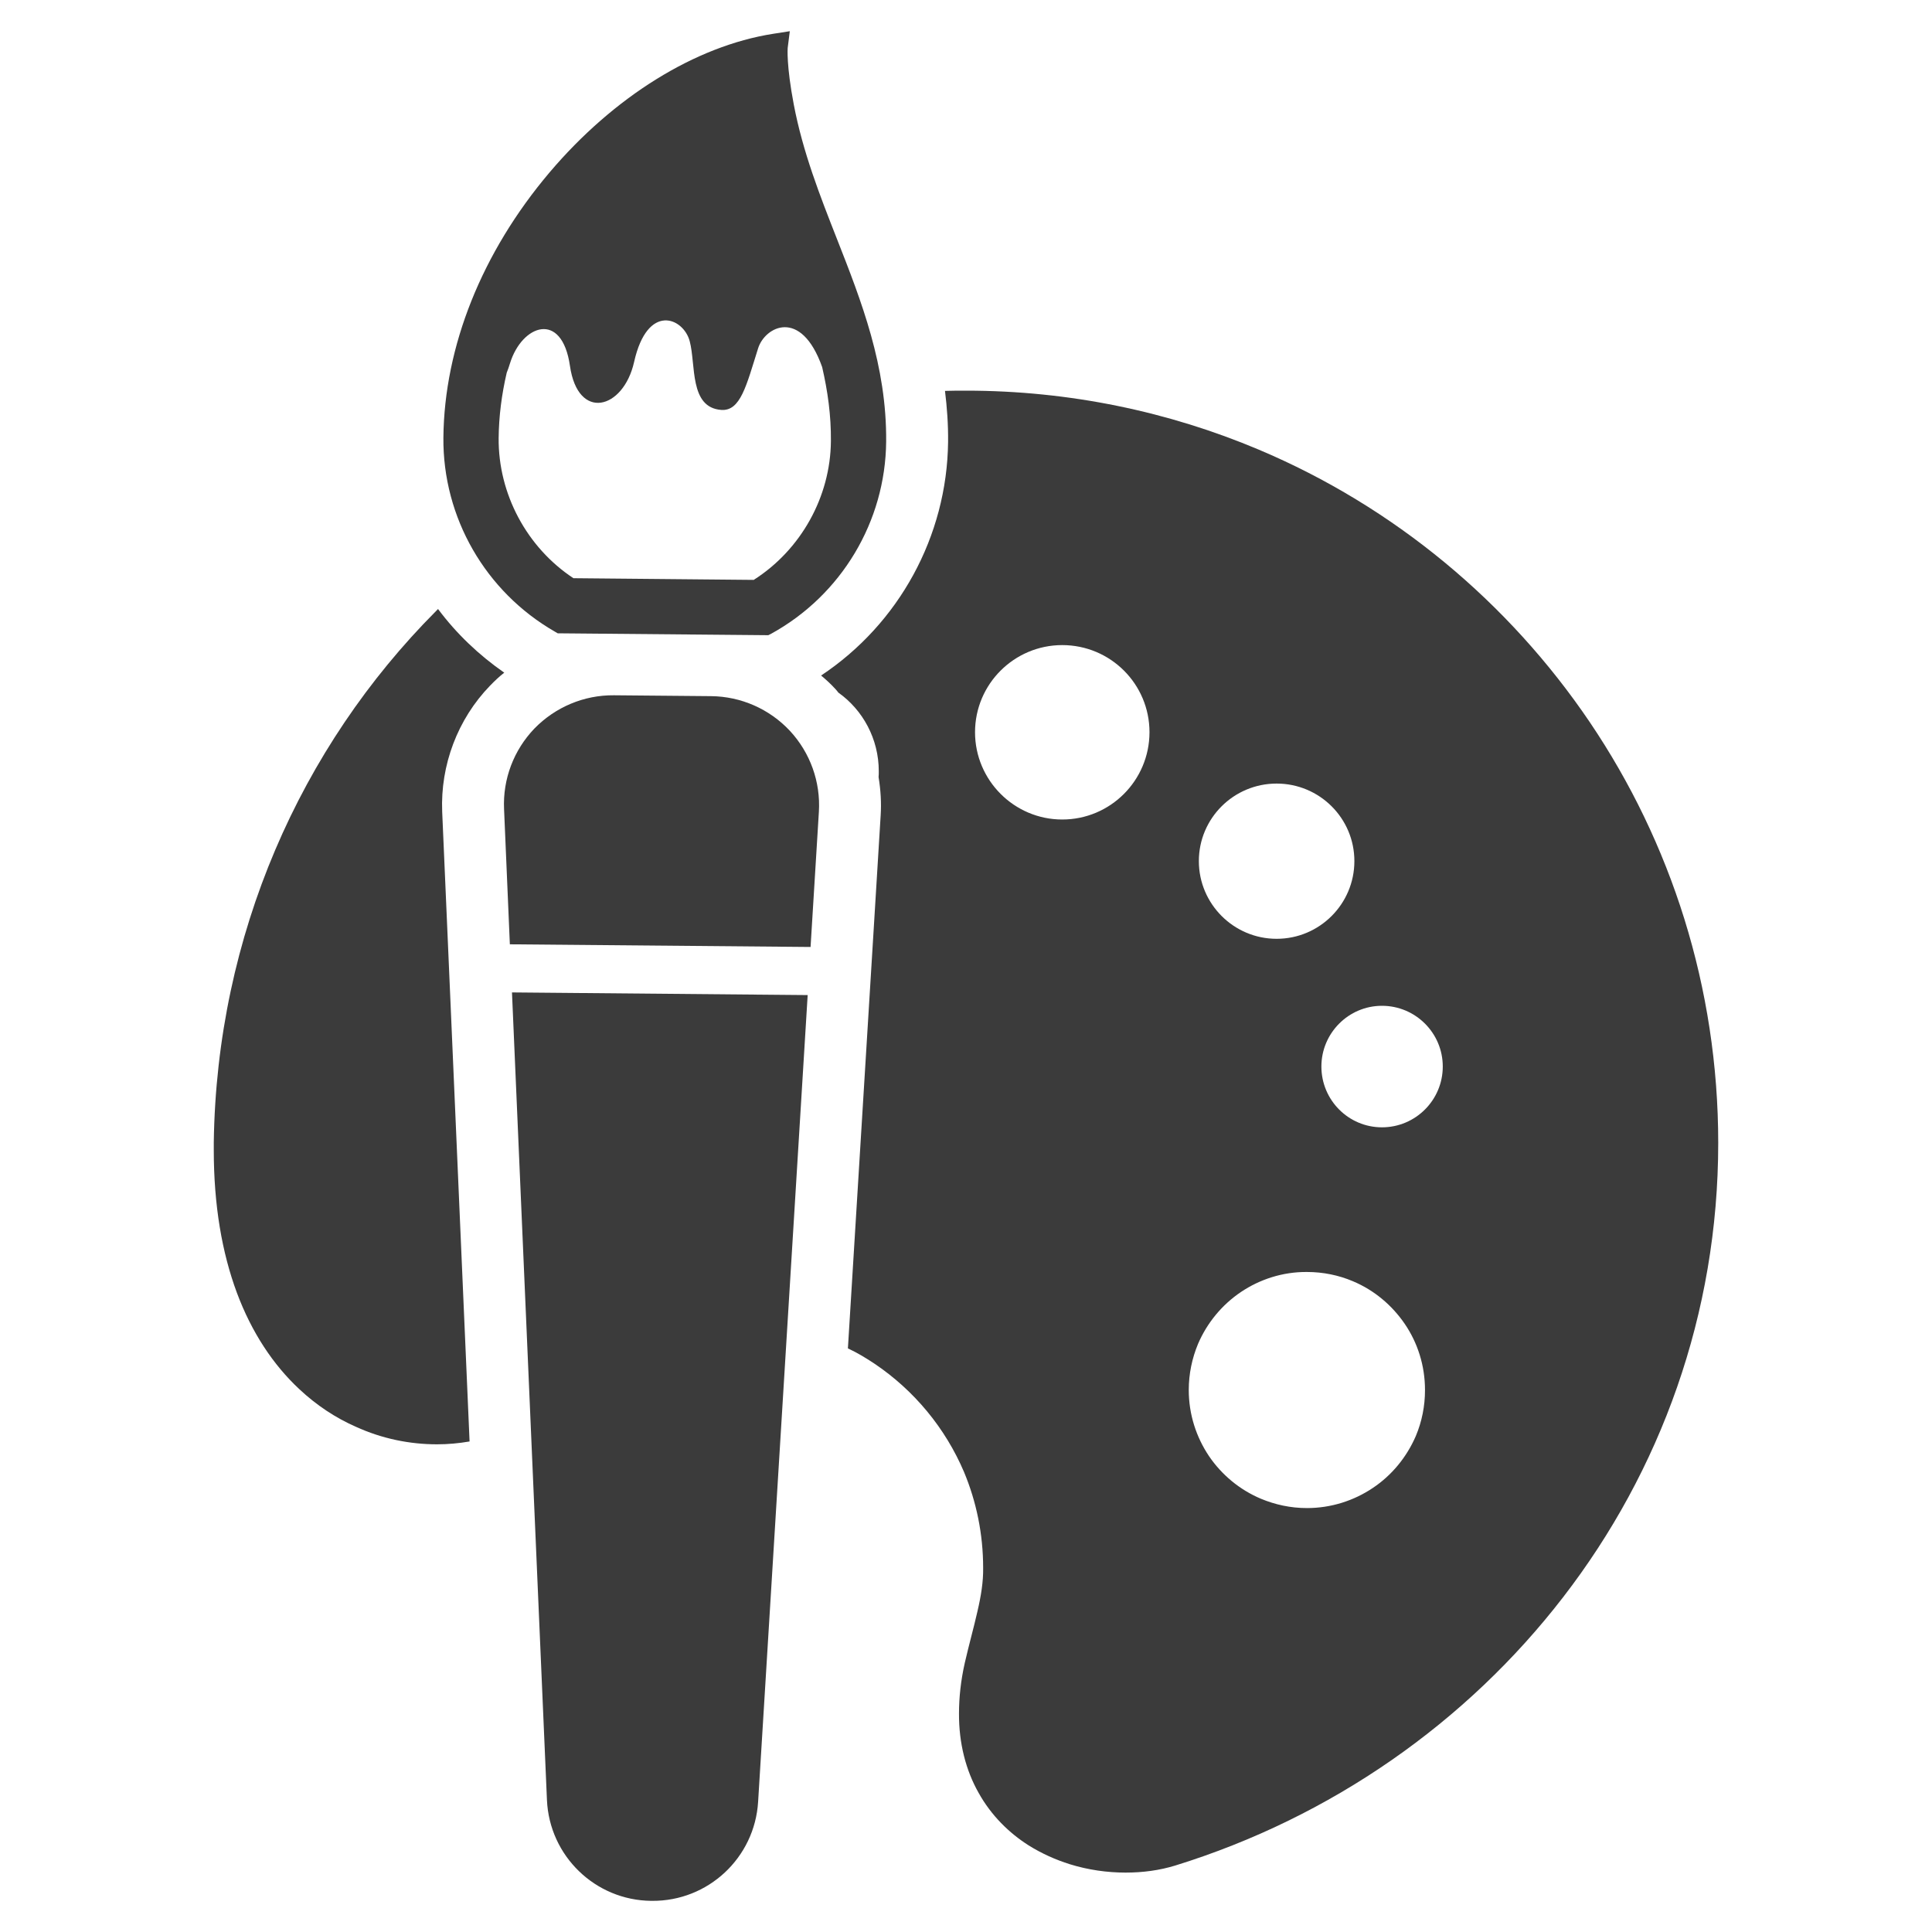 <?xml version="1.0" encoding="utf-8"?>
<!-- Generator: Adobe Illustrator 16.0.3, SVG Export Plug-In . SVG Version: 6.00 Build 0)  -->
<!DOCTYPE svg PUBLIC "-//W3C//DTD SVG 1.1//EN" "http://www.w3.org/Graphics/SVG/1.1/DTD/svg11.dtd">
<svg version="1.1" id="レイヤー_1" xmlns="http://www.w3.org/2000/svg" xmlns:xlink="http://www.w3.org/1999/xlink" x="0px"
	 y="0px" width="40px" height="40px" viewBox="0 0 40 40" enable-background="new 0 0 40 40" xml:space="preserve">
<g>
	<path fill="#3B3B3B" d="M11.487,13.077l0.06,0.035l4.36,0.039l0.063-0.032c1.451-0.8,2.362-2.321,2.377-3.977
		c0.013-1.569-0.512-2.905-1.02-4.198c-0.347-0.883-0.706-1.795-0.893-2.782c-0.155-0.813-0.126-1.167-0.126-1.167l0.044-0.349
		L16.006,0.7C14.395,0.953,12.708,2,11.376,3.572C9.978,5.224,9.198,7.172,9.18,9.06C9.165,10.713,10.05,12.251,11.487,13.077z
		 M10.491,7.717c0.025-0.063,0.048-0.128,0.069-0.198c0.247-0.795,1.073-1.097,1.24,0.055c0.165,1.152,1.106,0.906,1.328-0.078
		c0.276-1.236,1.025-0.919,1.152-0.43c0.13,0.487-0.011,1.371,0.652,1.421c0.4,0.029,0.52-0.504,0.764-1.276
		c0.139-0.445,0.887-0.849,1.326,0.389c0.114,0.495,0.186,0.998,0.181,1.532c-0.009,1.154-0.621,2.252-1.598,2.874l-3.733-0.035
		c-0.966-0.638-1.558-1.746-1.548-2.901C10.328,8.626,10.385,8.172,10.491,7.717z"/>
	<path fill="#3B3B3B" d="M14.722,14.413l-2.012-0.018c-0.619-0.006-1.212,0.244-1.645,0.688c-0.429,0.447-0.657,1.048-0.629,1.667
		l0.12,2.801l6.226,0.055l0.172-2.797c0.038-0.62-0.179-1.224-0.6-1.678C15.93,14.678,15.341,14.419,14.722,14.413z"/>
	<path fill="#3B3B3B" d="M11.324,37.267c0.051,1.159,0.999,2.077,2.159,2.088H13.5c1.161,0.009,2.125-0.891,2.196-2.051
		l1.026-16.702L10.6,20.547L11.324,37.267z"/>
	<path fill="#3B3B3B" d="M32.915,14.952c-1.681-2.484-4.054-4.461-6.854-5.643C24.2,8.524,22.146,8.088,20,8.088
		c-0.145,0-0.29,0-0.435,0.005c0.042,0.341,0.068,0.694,0.064,1.058c-0.022,1.953-1.018,3.764-2.629,4.835
		c0.103,0.085,0.2,0.175,0.291,0.274c0.023,0.025,0.049,0.055,0.067,0.08c0.506,0.359,0.836,0.958,0.836,1.627
		c0,0.042,0,0.085-0.004,0.123c0.043,0.261,0.06,0.526,0.043,0.794l-0.15,2.449l-0.528,8.584c0.194,0.09,0.376,0.2,0.557,0.321
		c0.814,0.55,1.458,1.325,1.847,2.238c0.255,0.611,0.396,1.282,0.396,1.986c0.004,0.286-0.043,0.579-0.119,0.904
		c-0.073,0.324-0.172,0.674-0.261,1.062c-0.082,0.364-0.12,0.713-0.12,1.047c-0.004,0.614,0.142,1.179,0.406,1.644
		c0.261,0.469,0.632,0.832,1.038,1.089c0.272,0.17,0.56,0.297,0.848,0.388c0.384,0.119,0.777,0.174,1.157,0.174
		c0.357,0,0.703-0.046,1.031-0.147c3.223-0.999,6.028-2.959,8.031-5.559c2.008-2.603,3.208-5.854,3.208-9.401
		C35.574,20.44,34.594,17.436,32.915,14.952z M21.992,16.967c-0.993,0-1.805-0.811-1.805-1.807c0-0.998,0.812-1.804,1.805-1.804
		c1,0,1.807,0.807,1.807,1.804C23.798,16.156,22.992,16.967,21.992,16.967z M26.431,16.223c0.889,0,1.61,0.718,1.61,1.605
		c0,0.888-0.721,1.609-1.61,1.609c-0.888,0-1.61-0.722-1.61-1.609C24.821,16.941,25.543,16.223,26.431,16.223z M29.314,29.729
		c-0.19,0.44-0.498,0.814-0.886,1.074c-0.392,0.265-0.866,0.42-1.369,0.42c-0.337,0-0.657-0.07-0.953-0.193
		c-0.439-0.185-0.812-0.495-1.076-0.884c-0.263-0.393-0.418-0.861-0.418-1.369c0-0.334,0.069-0.658,0.192-0.953
		c0.186-0.434,0.495-0.81,0.889-1.075c0.387-0.26,0.861-0.418,1.365-0.414c0.338,0,0.661,0.068,0.951,0.191
		c0.442,0.185,0.811,0.497,1.076,0.885c0.265,0.389,0.418,0.862,0.418,1.366C29.504,29.114,29.436,29.438,29.314,29.729z
		 M28.612,23.34c-0.692,0-1.254-0.563-1.254-1.259c0-0.692,0.563-1.257,1.254-1.257c0.695,0,1.259,0.564,1.259,1.257
		C29.871,22.776,29.307,23.34,28.612,23.34z"/>
	<path fill="#3B3B3B" d="M10.44,13.927c-0.528-0.367-0.991-0.809-1.371-1.318c-0.012,0.012-0.03,0.031-0.043,0.044
		c-2.803,2.814-4.54,6.708-4.6,11v0.158c0,1.143,0.17,2.124,0.478,2.953c0.307,0.825,0.755,1.496,1.292,1.996
		c0.359,0.337,0.756,0.597,1.17,0.779c0.547,0.25,1.122,0.364,1.682,0.364c0.23,0,0.452-0.021,0.674-0.059L9.33,20.821l-0.175-4.017
		c-0.039-0.963,0.32-1.916,0.99-2.607C10.24,14.099,10.336,14.007,10.44,13.927z"/>
</g>
</svg>
